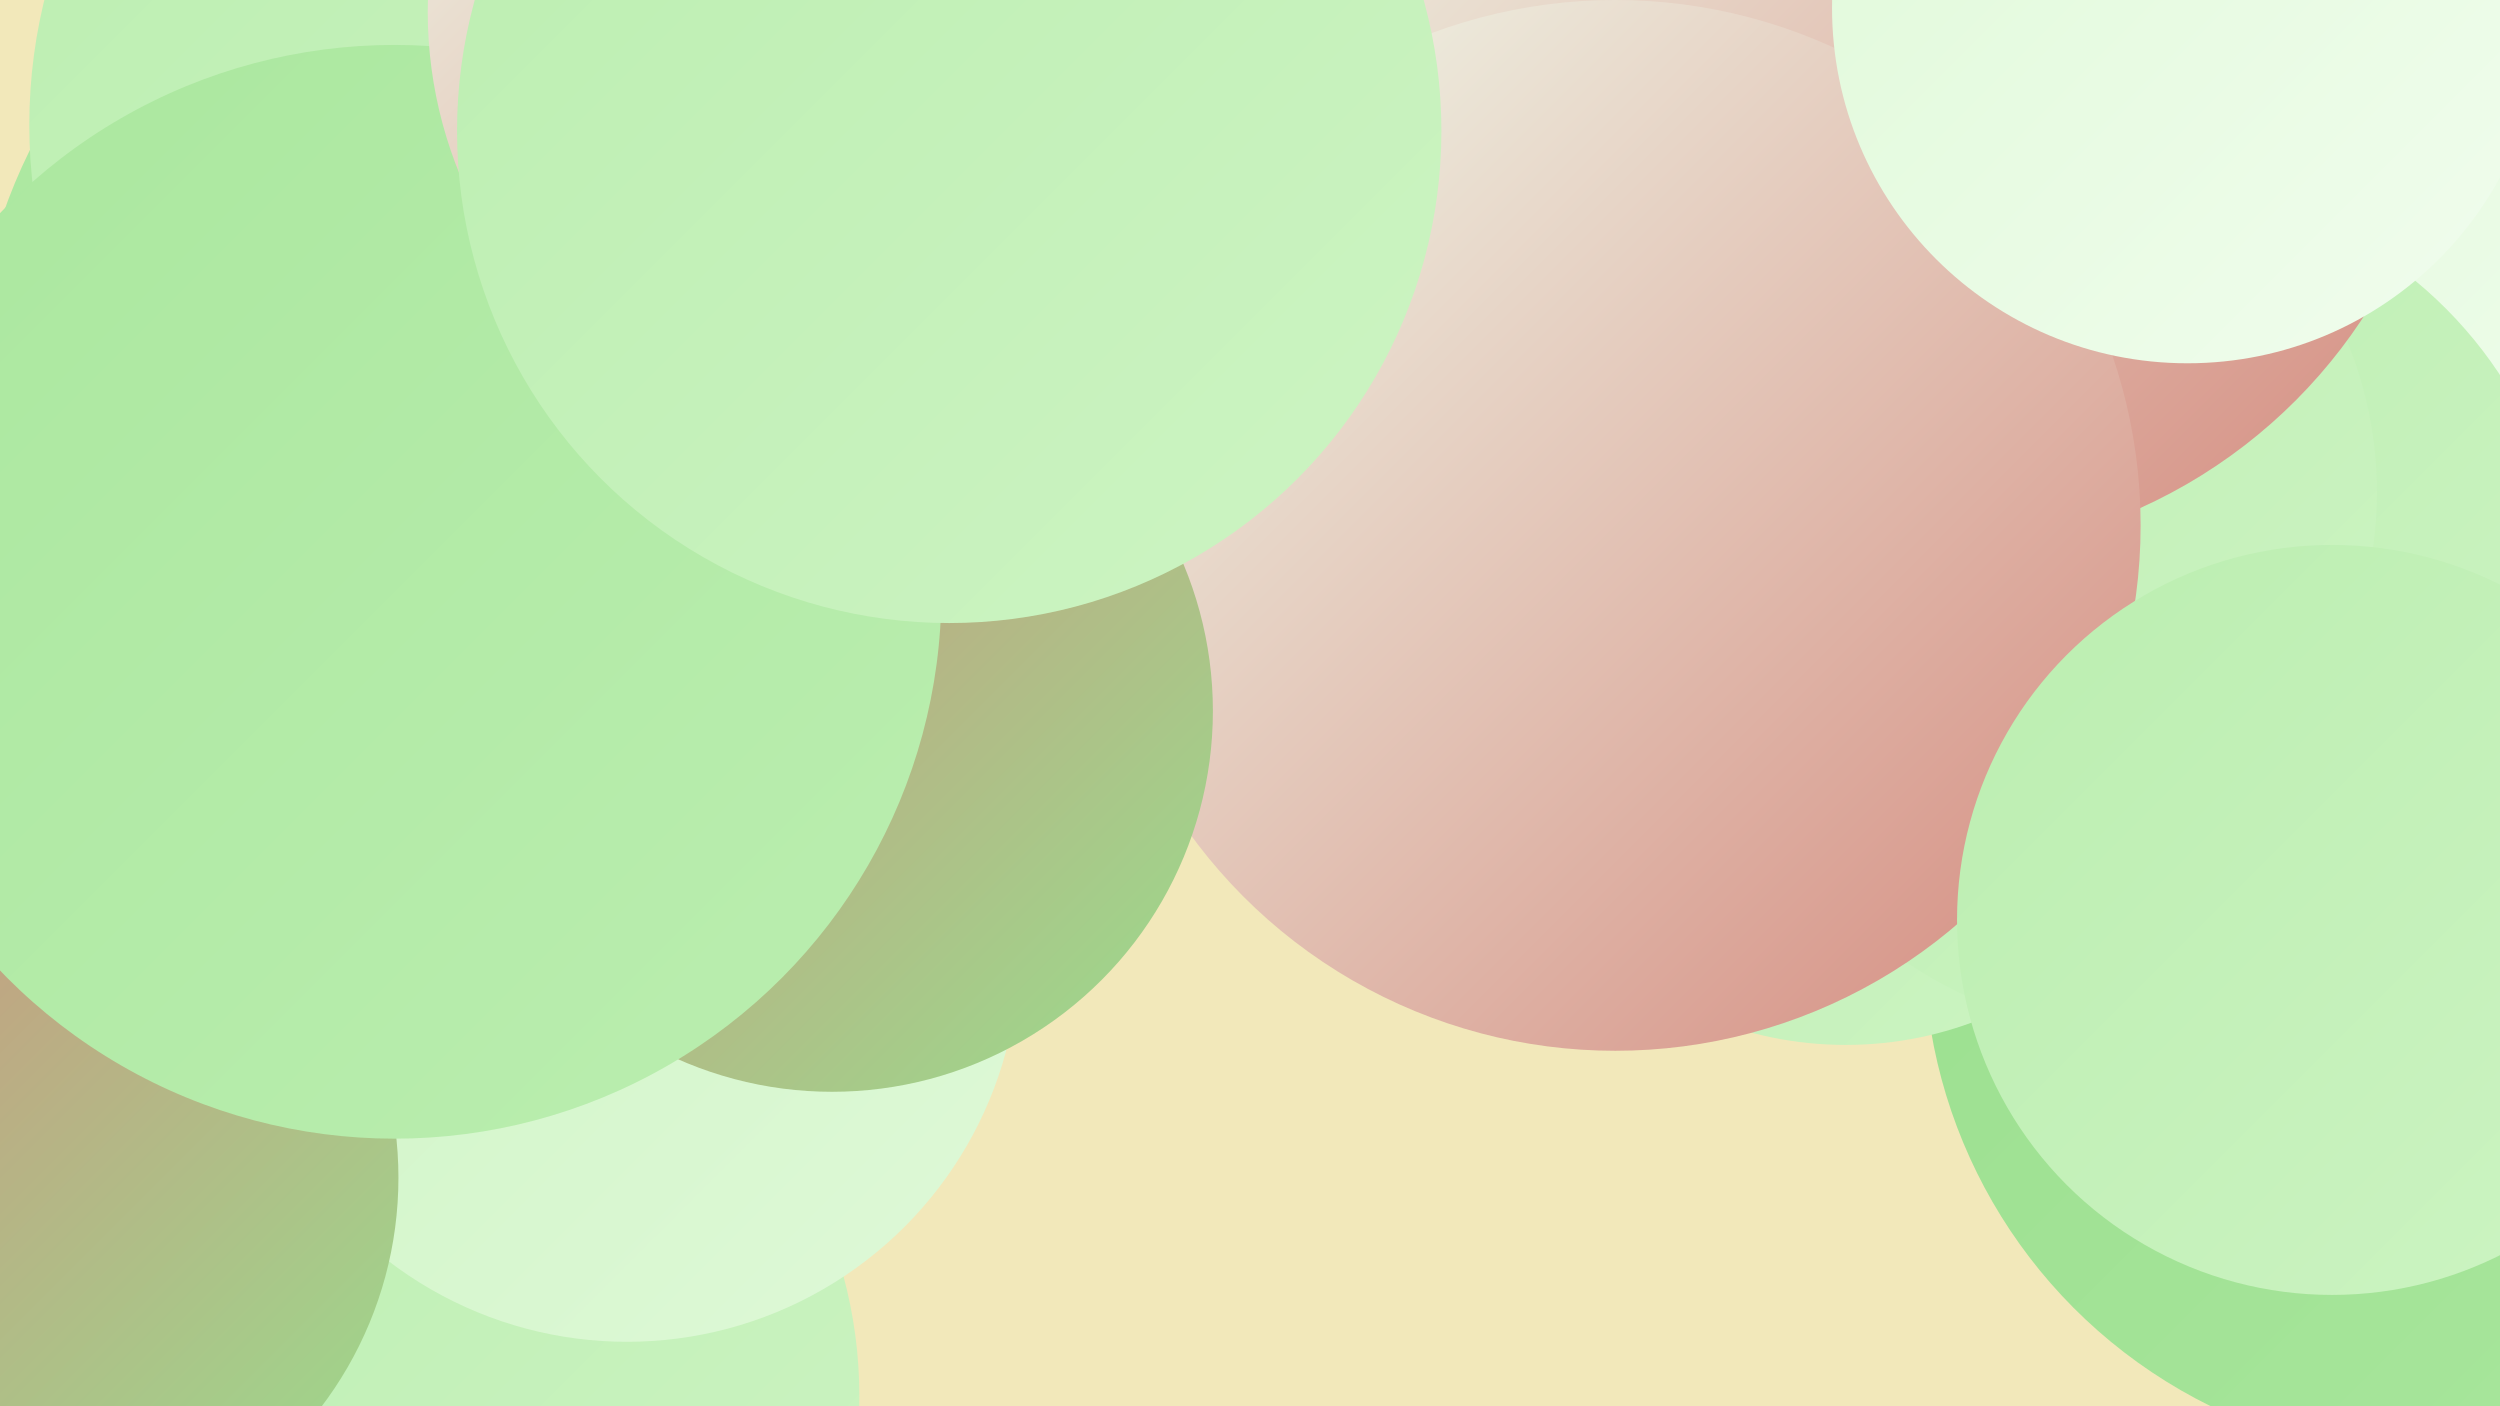 <?xml version="1.0" encoding="UTF-8"?><svg width="1280" height="720" xmlns="http://www.w3.org/2000/svg"><defs><linearGradient id="grad0" x1="0%" y1="0%" x2="100%" y2="100%"><stop offset="0%" style="stop-color:#d4897d;stop-opacity:1" /><stop offset="100%" style="stop-color:#99de8d;stop-opacity:1" /></linearGradient><linearGradient id="grad1" x1="0%" y1="0%" x2="100%" y2="100%"><stop offset="0%" style="stop-color:#99de8d;stop-opacity:1" /><stop offset="100%" style="stop-color:#aae79e;stop-opacity:1" /></linearGradient><linearGradient id="grad2" x1="0%" y1="0%" x2="100%" y2="100%"><stop offset="0%" style="stop-color:#aae79e;stop-opacity:1" /><stop offset="100%" style="stop-color:#bbeeb0;stop-opacity:1" /></linearGradient><linearGradient id="grad3" x1="0%" y1="0%" x2="100%" y2="100%"><stop offset="0%" style="stop-color:#bbeeb0;stop-opacity:1" /><stop offset="100%" style="stop-color:#cdf4c3;stop-opacity:1" /></linearGradient><linearGradient id="grad4" x1="0%" y1="0%" x2="100%" y2="100%"><stop offset="0%" style="stop-color:#cdf4c3;stop-opacity:1" /><stop offset="100%" style="stop-color:#dff9d8;stop-opacity:1" /></linearGradient><linearGradient id="grad5" x1="0%" y1="0%" x2="100%" y2="100%"><stop offset="0%" style="stop-color:#dff9d8;stop-opacity:1" /><stop offset="100%" style="stop-color:#f1fdee;stop-opacity:1" /></linearGradient><linearGradient id="grad6" x1="0%" y1="0%" x2="100%" y2="100%"><stop offset="0%" style="stop-color:#f1fdee;stop-opacity:1" /><stop offset="100%" style="stop-color:#d4897d;stop-opacity:1" /></linearGradient></defs><rect width="1280" height="720" fill="#f2e8ba" /><circle cx="203" cy="715" r="237" fill="url(#grad3)" /><circle cx="1248" cy="484" r="263" fill="url(#grad1)" /><circle cx="1272" cy="10" r="270" fill="url(#grad5)" /><circle cx="268" cy="202" r="282" fill="url(#grad2)" /><circle cx="945" cy="348" r="187" fill="url(#grad3)" /><circle cx="1098" cy="312" r="218" fill="url(#grad3)" /><circle cx="731" cy="53" r="234" fill="url(#grad1)" /><circle cx="768" cy="3" r="281" fill="url(#grad2)" /><circle cx="285" cy="64" r="270" fill="url(#grad3)" /><circle cx="1014" cy="252" r="203" fill="url(#grad3)" /><circle cx="985" cy="15" r="269" fill="url(#grad6)" /><circle cx="321" cy="486" r="201" fill="url(#grad4)" /><circle cx="827" cy="269" r="269" fill="url(#grad6)" /><circle cx="426" cy="364" r="195" fill="url(#grad0)" /><circle cx="1120" cy="4" r="182" fill="url(#grad5)" /><circle cx="1194" cy="471" r="192" fill="url(#grad3)" /><circle cx="10" cy="603" r="194" fill="url(#grad0)" /><circle cx="202" cy="303" r="280" fill="url(#grad2)" /><circle cx="439" cy="6" r="220" fill="url(#grad6)" /><circle cx="486" cy="67" r="252" fill="url(#grad3)" /></svg>